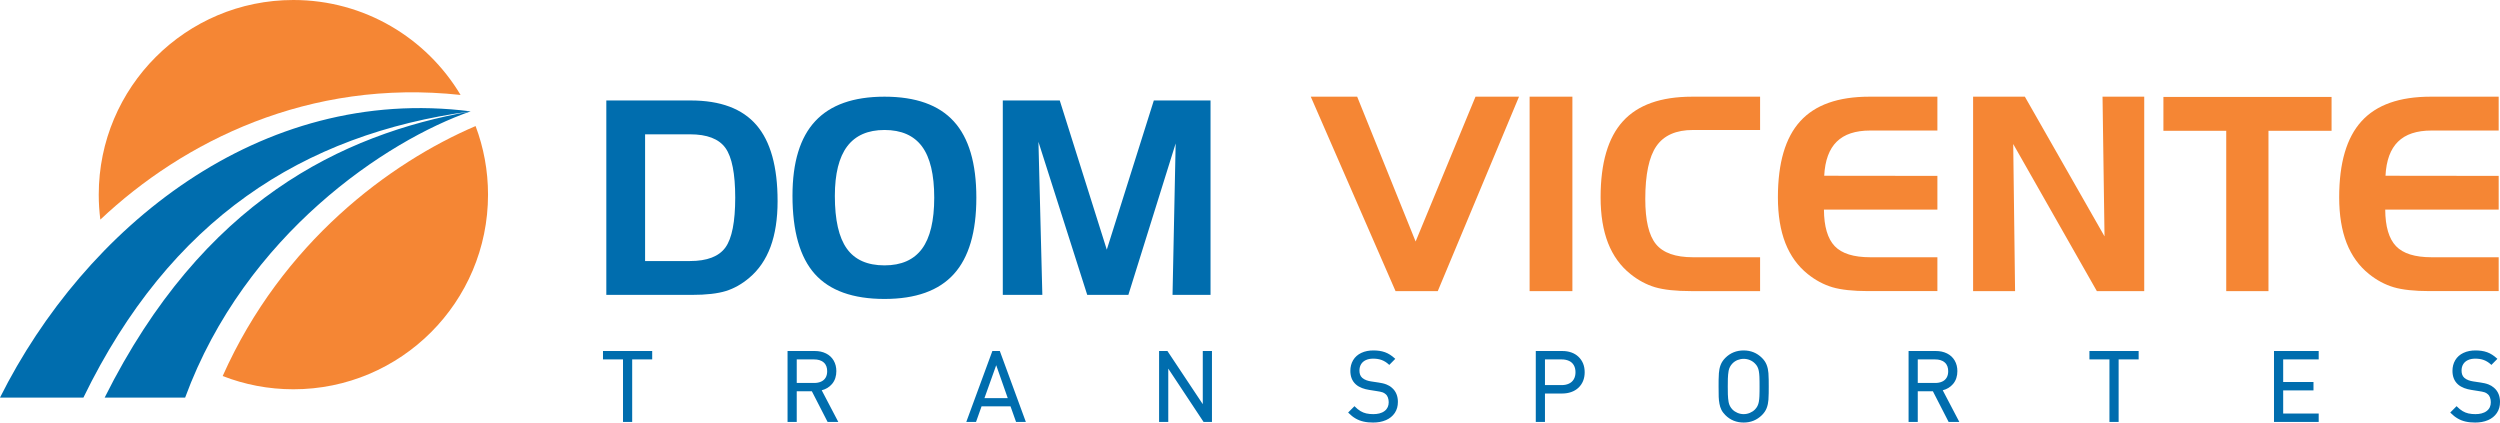 <?xml version="1.0" encoding="UTF-8"?>
<!DOCTYPE svg PUBLIC "-//W3C//DTD SVG 1.1//EN" "http://www.w3.org/Graphics/SVG/1.1/DTD/svg11.dtd">
<!-- Creator: CorelDRAW 2019 (64 Bit) -->
<svg xmlns="http://www.w3.org/2000/svg" xml:space="preserve" width="177.43mm" height="29.988mm" version="1.1" style="shape-rendering:geometricPrecision; text-rendering:geometricPrecision; image-rendering:optimizeQuality; fill-rule:evenodd; clip-rule:evenodd"
viewBox="0 0 17095.2 2889.33"
 xmlns:xlink="http://www.w3.org/1999/xlink">
 <defs>
  <style type="text/css">
   <![CDATA[
    .fil3 {fill:#F58634}
    .fil4 {fill:#006DAE}
    .fil1 {fill:#006DAE}
    .fil2 {fill:#F58634;fill-rule:nonzero}
    .fil0 {fill:#006DAE;fill-rule:nonzero}
   ]]>
  </style>
 </defs>
 <g id="Camada_x0020_1">
  <path class="fil0" d="M4718.15 918.48l-307 0 0 866.55 307 0c117.06,0 197.83,-31.17 242.62,-93.2 44.47,-62.03 66.72,-175.6 66.72,-340.07 0,-164.18 -22.25,-277.13 -66.72,-339.78 -44.78,-62.34 -125.55,-93.51 -242.62,-93.51zm-572.14 -231.45l577.11 0c202.81,0 352.65,55.86 449.23,167.88 96.58,111.72 144.86,285.16 144.86,520.3 0,121.28 -16.09,225.28 -48.28,312.61 -32.49,87.02 -80.78,157.69 -145.45,212.01 -49.75,42.28 -102.73,72.21 -159.5,90.11 -56.49,17.59 -134.34,26.54 -232.96,26.54l-585.01 0 0 -1329.45zm1273.05 651.15c0,-228.36 51.8,-398.4 155.69,-509.8 103.6,-111.41 261.34,-167.26 473.52,-167.26 213.64,0 371.68,56.47 474.11,169.11 102.72,112.64 153.94,286.38 153.94,521.54 0,235.15 -51.22,409.2 -153.94,522.46 -102.43,113.25 -260.46,170.04 -474.11,170.04 -215.99,0 -374.89,-57.1 -476.74,-170.96 -101.55,-113.88 -152.47,-292.25 -152.47,-535.12zm629.21 -449.31c-113.85,0 -198.71,37.34 -255.19,112.02 -56.19,74.68 -84.3,187.94 -84.3,339.16 0,163.86 27.22,283.91 81.94,360.13 54.44,76.22 140.19,114.49 257.54,114.49 115.3,0 200.76,-37.96 256.66,-113.57 55.59,-75.61 83.4,-191.95 83.4,-349.33 0,-158 -27.81,-274.66 -83.4,-349.96 -55.9,-75.3 -141.36,-112.94 -256.66,-112.94zm808.9 -201.83l389.53 0 321.62 1020.24 321.63 -1020.24 387.77 0 0 1329.45 -259.88 0 21.37 -1035.67 -323.39 1035.67 -281.24 0 -333.63 -1046.47 26.63 1046.47 -270.41 0 0 -1329.45z"/>
  <path class="fil1" d="M4322.9 2457.8l0 427.55 -62.8 0 0 -427.55 -136.86 0 0 -57.49 336.54 0 0 57.49 -136.87 0zm1228.7 217.76l-103.47 0 0 209.79 -62.8 0 0 -485.04 187.42 0c26.21,0 51.97,4.86 75.55,16.58 22.06,10.96 39.65,26.97 52.14,48.2 13.09,22.26 18.56,46.92 18.56,72.62 0,32.54 -8.35,63.18 -29.69,88.21 -18.8,22.04 -42.71,35.81 -70.32,42.83l113.43 216.6 -73.17 0 -107.66 -209.79zm1358.33 102.9l-197.85 0 -37.95 106.89 -66.65 0 178.37 -485.04 51.01 0 178.01 485.04 -66.97 0 -37.96 -106.89zm1078.79 -257.75l0 364.64 -62.81 0 0 -485.04 57.07 0 241.68 363.49 0 -363.49 62.81 0 0 485.04 -57.3 0 -241.45 -364.64zm1570.14 228.45c0,26.86 -6.29,52.25 -21.29,74.69 -14.78,22.1 -35.37,38.01 -59.63,48.69 -27.84,12.27 -58.31,16.79 -88.56,16.79 -21.78,0 -43.9,-1.7 -65.19,-6.46 -18.9,-4.22 -36.91,-11.09 -53.72,-20.7 -17.47,-9.98 -33.31,-22.71 -47.46,-36.97l-4.32 -4.35 43.33 -43.47 4.37 4.36c11.18,11.19 23.6,21.67 37.26,29.69 12.27,7.22 25.38,12.58 39.27,15.68 15.59,3.48 31.83,4.72 47.79,4.72 27.15,0 56.17,-4.78 78.05,-22.02 19.16,-15.11 27.31,-35.23 27.31,-59.33 0,-11.07 -1.7,-21.88 -5.5,-32.31 -3.14,-8.6 -7.87,-16.47 -15.12,-22.51 -6.16,-5.5 -13.11,-10.11 -20.94,-12.83 -11.37,-3.96 -25.67,-6.15 -37.55,-8.03l-55.11 -8.75c-31.82,-5.04 -65.38,-15.38 -89.98,-37.08 -27.49,-24.28 -38.04,-57.06 -38.04,-93.15 0,-25.9 5.73,-50.64 19.01,-72.97 13.13,-22.12 32.15,-38.35 55.31,-49.44 25.95,-12.42 54.61,-17.09 83.21,-17.09 26.64,0 54.17,3.11 79.33,12.21 24.47,8.84 46.22,23.58 65.43,40.94l4.8 4.34 -41.01 41.57 -4.39 -4c-13.74,-12.53 -29.23,-22.55 -46.62,-29.23 -18.8,-7.22 -39.49,-9.65 -59.52,-9.65 -17.34,0 -34.91,2.65 -50.66,10.23 -13.27,6.39 -24.18,15.46 -31.79,28.14 -7.85,13.11 -10.96,27.81 -10.96,42.97 0,18.71 4.41,37.2 19.01,49.89 16.54,14.39 39.42,21.24 60.71,24.45l51.57 7.75c17.6,2.64 36.15,6.34 52.78,12.85 13.44,5.26 26.01,12.49 36.8,21.93 30.15,25.25 42.04,59.89 42.04,98.45zm1005.73 -58.33l0 194.52 -62.8 0 0 -485.04 182.22 0c20.84,0 41.46,2.9 61.14,9.87 18.23,6.45 34.68,16.23 48.67,29.57 13.68,13.06 24.21,28.46 31.43,45.92 7.81,18.87 10.88,39.24 10.88,59.57 0,20.44 -3.09,40.78 -10.87,59.77 -7.19,17.55 -17.71,32.97 -31.44,46.05 -14.12,13.46 -30.87,23.17 -49.22,29.68 -19.51,6.92 -39.93,10.1 -60.59,10.1l-119.42 0zm1530.21 -48c0,30.06 0.04,61.08 -2.12,91.07 -1.41,19.48 -5.14,38.76 -12.25,57 -7.09,18.22 -18.33,33.92 -32.17,47.63 -34.53,34.2 -76.36,50.8 -124.95,50.8 -48.65,0 -90.92,-16.26 -125.31,-50.83 -10.56,-10.61 -20.18,-22.69 -26.92,-36.1 -6.5,-12.95 -10.64,-27.17 -13.29,-41.37 -2.91,-15.68 -4.62,-31.55 -5.19,-47.49 -0.82,-23.5 -0.77,-47.18 -0.77,-70.7 0,-30.06 -0.05,-61.08 2.12,-91.07 1.39,-19.22 4.97,-38.4 11.9,-56.42 7.05,-18.39 18.29,-34.31 32.16,-48.19 34.46,-34.45 76.65,-50.81 125.3,-50.81 48.59,0 90.41,16.6 124.95,50.8 13.85,13.7 25.08,29.41 32.17,47.63 7.11,18.24 10.84,37.52 12.25,57 2.16,29.99 2.12,61 2.12,91.07zm1122.48 32.73l-103.47 0 0 209.79 -62.8 0 0 -485.04 187.42 0c26.22,0 51.97,4.86 75.55,16.58 22.06,10.96 39.65,26.97 52.14,48.2 13.1,22.26 18.56,46.92 18.56,72.62 0,32.54 -8.35,63.18 -29.69,88.21 -18.8,22.04 -42.71,35.81 -70.32,42.83l113.43 216.6 -73.17 0 -107.66 -209.79zm1270.07 -217.76l0 427.55 -62.81 0 0 -427.55 -136.86 0 0 -57.49 336.54 0 0 57.49 -136.86 0zm1125.23 0l0 154.29 207.24 0 0 57.49 -207.24 0 0 158.26 242.87 0 0 57.5 -305.67 0 0 -485.04 305.67 0 0 57.49 -242.87 0zm1482.62 291.36c0,26.86 -6.29,52.25 -21.29,74.69 -14.78,22.1 -35.37,38.01 -59.63,48.69 -27.84,12.27 -58.31,16.79 -88.56,16.79 -21.78,0 -43.9,-1.7 -65.19,-6.46 -18.9,-4.22 -36.91,-11.09 -53.72,-20.7 -17.47,-9.98 -33.31,-22.71 -47.45,-36.97l-4.33 -4.35 43.33 -43.47 4.37 4.36c11.19,11.19 23.6,21.67 37.26,29.69 12.28,7.22 25.38,12.58 39.27,15.68 15.6,3.48 31.83,4.72 47.79,4.72 27.15,0 56.17,-4.78 78.05,-22.02 19.17,-15.11 27.31,-35.23 27.31,-59.33 0,-11.07 -1.7,-21.88 -5.49,-32.31 -3.14,-8.6 -7.87,-16.47 -15.12,-22.51 -6.17,-5.5 -13.12,-10.11 -20.95,-12.83 -11.37,-3.96 -25.67,-6.14 -37.56,-8.03l-55.1 -8.75c-31.82,-5.04 -65.37,-15.38 -89.97,-37.08 -27.5,-24.28 -38.05,-57.06 -38.05,-93.15 0,-25.9 5.73,-50.64 19.01,-72.97 13.14,-22.12 32.15,-38.35 55.31,-49.44 25.96,-12.42 54.62,-17.09 83.22,-17.09 26.63,0 54.16,3.11 79.32,12.21 24.48,8.84 46.22,23.58 65.44,40.94l4.79 4.34 -41.01 41.57 -4.38 -4c-13.75,-12.53 -29.24,-22.55 -46.63,-29.23 -18.8,-7.22 -39.49,-9.65 -59.52,-9.65 -17.34,0 -34.92,2.65 -50.66,10.23 -13.27,6.39 -24.18,15.46 -31.79,28.14 -7.85,13.11 -10.96,27.81 -10.96,42.97 0,18.71 4.4,37.2 19.01,49.89 16.54,14.39 39.42,21.24 60.71,24.45l51.57 7.75c17.6,2.64 36.16,6.34 52.78,12.85 13.45,5.26 26.01,12.49 36.8,21.93 30.15,25.25 42.04,59.89 42.04,98.45zm-11647.07 -291.36l0 160.92 119.96 0c15.83,0 31.64,-2.52 46.18,-8.98 13.03,-5.78 23.39,-14.48 30.9,-26.59 8.28,-13.36 11.02,-29.25 11.02,-44.77 0,-22.78 -5.85,-44.37 -23.45,-59.76 -18.02,-15.73 -41.26,-20.82 -64.65,-20.82l-119.96 0zm1442.85 264.5l-78.86 -224.95 -80.37 224.95 159.24 0zm3673.62 -264.5l0 175.53 114.43 0c17.14,0 34.23,-2.78 49.81,-10.14 13.87,-6.56 24.92,-16.31 32.73,-29.54 8.69,-14.68 11.75,-31.53 11.75,-48.42 0,-16.8 -3.12,-33.7 -11.75,-48.31 -7.82,-13.25 -18.74,-22.93 -32.75,-29.27 -15.7,-7.11 -32.64,-9.86 -49.79,-9.86l-114.43 0zm1467.41 185.03c0,-22.32 0.02,-44.92 -0.99,-67.22 -0.59,-12.85 -1.74,-25.87 -4.1,-38.53 -1.83,-9.83 -4.73,-19.61 -9.29,-28.54 -4.34,-8.51 -10.07,-16.05 -16.96,-22.84 -9.99,-10.3 -21.84,-18.13 -35.1,-23.61 -13.44,-5.54 -27.51,-8.28 -42.02,-8.28 -14.63,0 -28.73,2.74 -42.29,8.19 -13.33,5.37 -24.97,13.32 -34.92,23.67 -13.67,14.21 -22.3,30.79 -25.94,50.19 -6.06,32.33 -5.75,74.06 -5.75,106.97 0,32.82 -0.3,74.37 5.75,106.63 3.65,19.47 12.27,36.23 25.86,50.46 10.07,10.16 21.89,17.92 35.07,23.43 13.51,5.66 27.56,8.49 42.21,8.49 14.54,0 28.59,-2.91 41.99,-8.49 13.17,-5.48 25.17,-13.18 35.14,-23.4 6.78,-6.94 12.54,-14.73 16.95,-23.38 4.57,-8.96 7.45,-18.78 9.29,-28.64 2.36,-12.64 3.52,-25.59 4.1,-38.43 1.01,-22.1 0.99,-44.52 0.99,-66.65zm1081.81 -185.03l0 160.92 119.96 0c15.83,0 31.64,-2.52 46.18,-8.98 13.03,-5.78 23.39,-14.48 30.9,-26.59 8.28,-13.36 11.02,-29.25 11.02,-44.77 0,-22.78 -5.85,-44.37 -23.44,-59.76 -18.02,-15.73 -41.27,-20.82 -64.66,-20.82l-119.96 0z"/>
  <path class="fil2" d="M9542.76 1990.58l-579.56 -1329.45 317.24 0 399.65 990.31 409.51 -990.31 297.49 0 -555.48 1329.45 -288.85 0zm1209.4 0l-292.55 0 0 -1329.45 292.55 0 0 1329.45zm824.59 -1101.7c-115.72,0 -199.05,36.72 -249.97,110.17 -50.92,73.45 -76.22,194.42 -76.22,362.3 0,145.97 24.38,248.74 73.14,308.29 48.75,59.56 133,89.5 253.05,89.5l458.89 0 0 231.45 -472.48 0c-104.3,0 -186.08,-8.95 -245.95,-26.54 -59.56,-17.89 -115.42,-47.83 -167.88,-90.11 -68.21,-54.32 -119.12,-124.98 -153.38,-212.02 -33.94,-87.33 -50.91,-191.33 -50.91,-312.6 0,-235.16 50.91,-408.59 152.75,-520.3 101.84,-112.03 259.54,-167.88 473.39,-167.88l464.45 0 0 227.75 -458.89 0zm1212.18 3.7c-101.52,0 -177.75,25.3 -229.28,76.22 -51.54,50.61 -80.24,128.38 -85.49,233l773.97 0.92 0 230.53 -775.82 0c0.62,115.72 25.31,199.05 73.76,249.97 48.45,50.6 129.3,75.91 242.87,75.91l459.2 0 0 231.45 -472.78 0c-104.31,0 -186.09,-8.95 -245.64,-26.54 -59.56,-17.89 -115.72,-47.83 -168.2,-90.11 -67.89,-54.32 -118.81,-124.98 -153.06,-212.02 -33.94,-87.33 -50.92,-191.33 -50.92,-312.6 0,-235.16 50.92,-408.59 152.76,-520.3 101.52,-112.03 259.22,-167.88 473.08,-167.88l464.75 0 0 231.45 -459.2 0zm703.31 -231.45l353.97 0 544.68 955.12 -13.59 -955.12 285.15 0 0 1329.45 -324.03 0 -571.83 -1005.73 12.65 1005.73 -287 0 0 -1329.45zm1730.94 233.3l-429.57 0 0 -231.45 1149.85 0 0 231.45 -431.43 0 0 1096.15 -288.85 0 0 -1096.15zm1403.83 -1.85c-101.53,0 -177.75,25.3 -229.29,76.22 -51.54,50.61 -80.24,128.38 -85.48,233l773.97 0.92 0 230.53 -775.82 0c0.62,115.72 25.3,199.05 73.76,249.97 48.44,50.6 129.3,75.91 242.87,75.91l459.2 0 0 231.45 -472.78 0c-104.31,0 -186.09,-8.95 -245.65,-26.54 -59.56,-17.89 -115.72,-47.83 -168.19,-90.11 -67.89,-54.32 -118.81,-124.98 -153.07,-212.02 -33.94,-87.33 -50.91,-191.33 -50.91,-312.6 0,-235.16 50.91,-408.59 152.75,-520.3 101.53,-112.03 259.23,-167.88 473.08,-167.88l464.76 0 0 231.45 -459.2 0z"/>
  <path class="fil3" d="M3252.04 861.98c54.94,145.87 85.09,303.91 85.09,468.99 0,735.08 -595.9,1330.97 -1330.97,1330.97 -170.58,0 -333.63,-32.13 -483.5,-90.61 407.18,-913.35 1141.81,-1457.86 1729.38,-1709.35z"/>
  <path class="fil3" d="M2006.15 0c485.89,0 910.92,260.41 1143.27,649.24 -1038.29,-112.6 -1896.75,318.2 -2463.37,852.41 -7.16,-55.89 -10.87,-112.86 -10.87,-170.68 0,-735.07 595.9,-1330.97 1330.97,-1330.97z"/>
  <path class="fil4" d="M1265.99 2718.63c411.53,-1117.91 1381.16,-1759.05 1952.26,-1957.14 -1149.57,155.68 -2054.49,737.91 -2647.88,1957.14l-570.37 0c579.2,-1156.53 1772.34,-2141.77 3218.25,-1957.14 -880.17,157.46 -1830.03,611.72 -2502.53,1957.14l550.27 0z"/>
 </g>
</svg>
